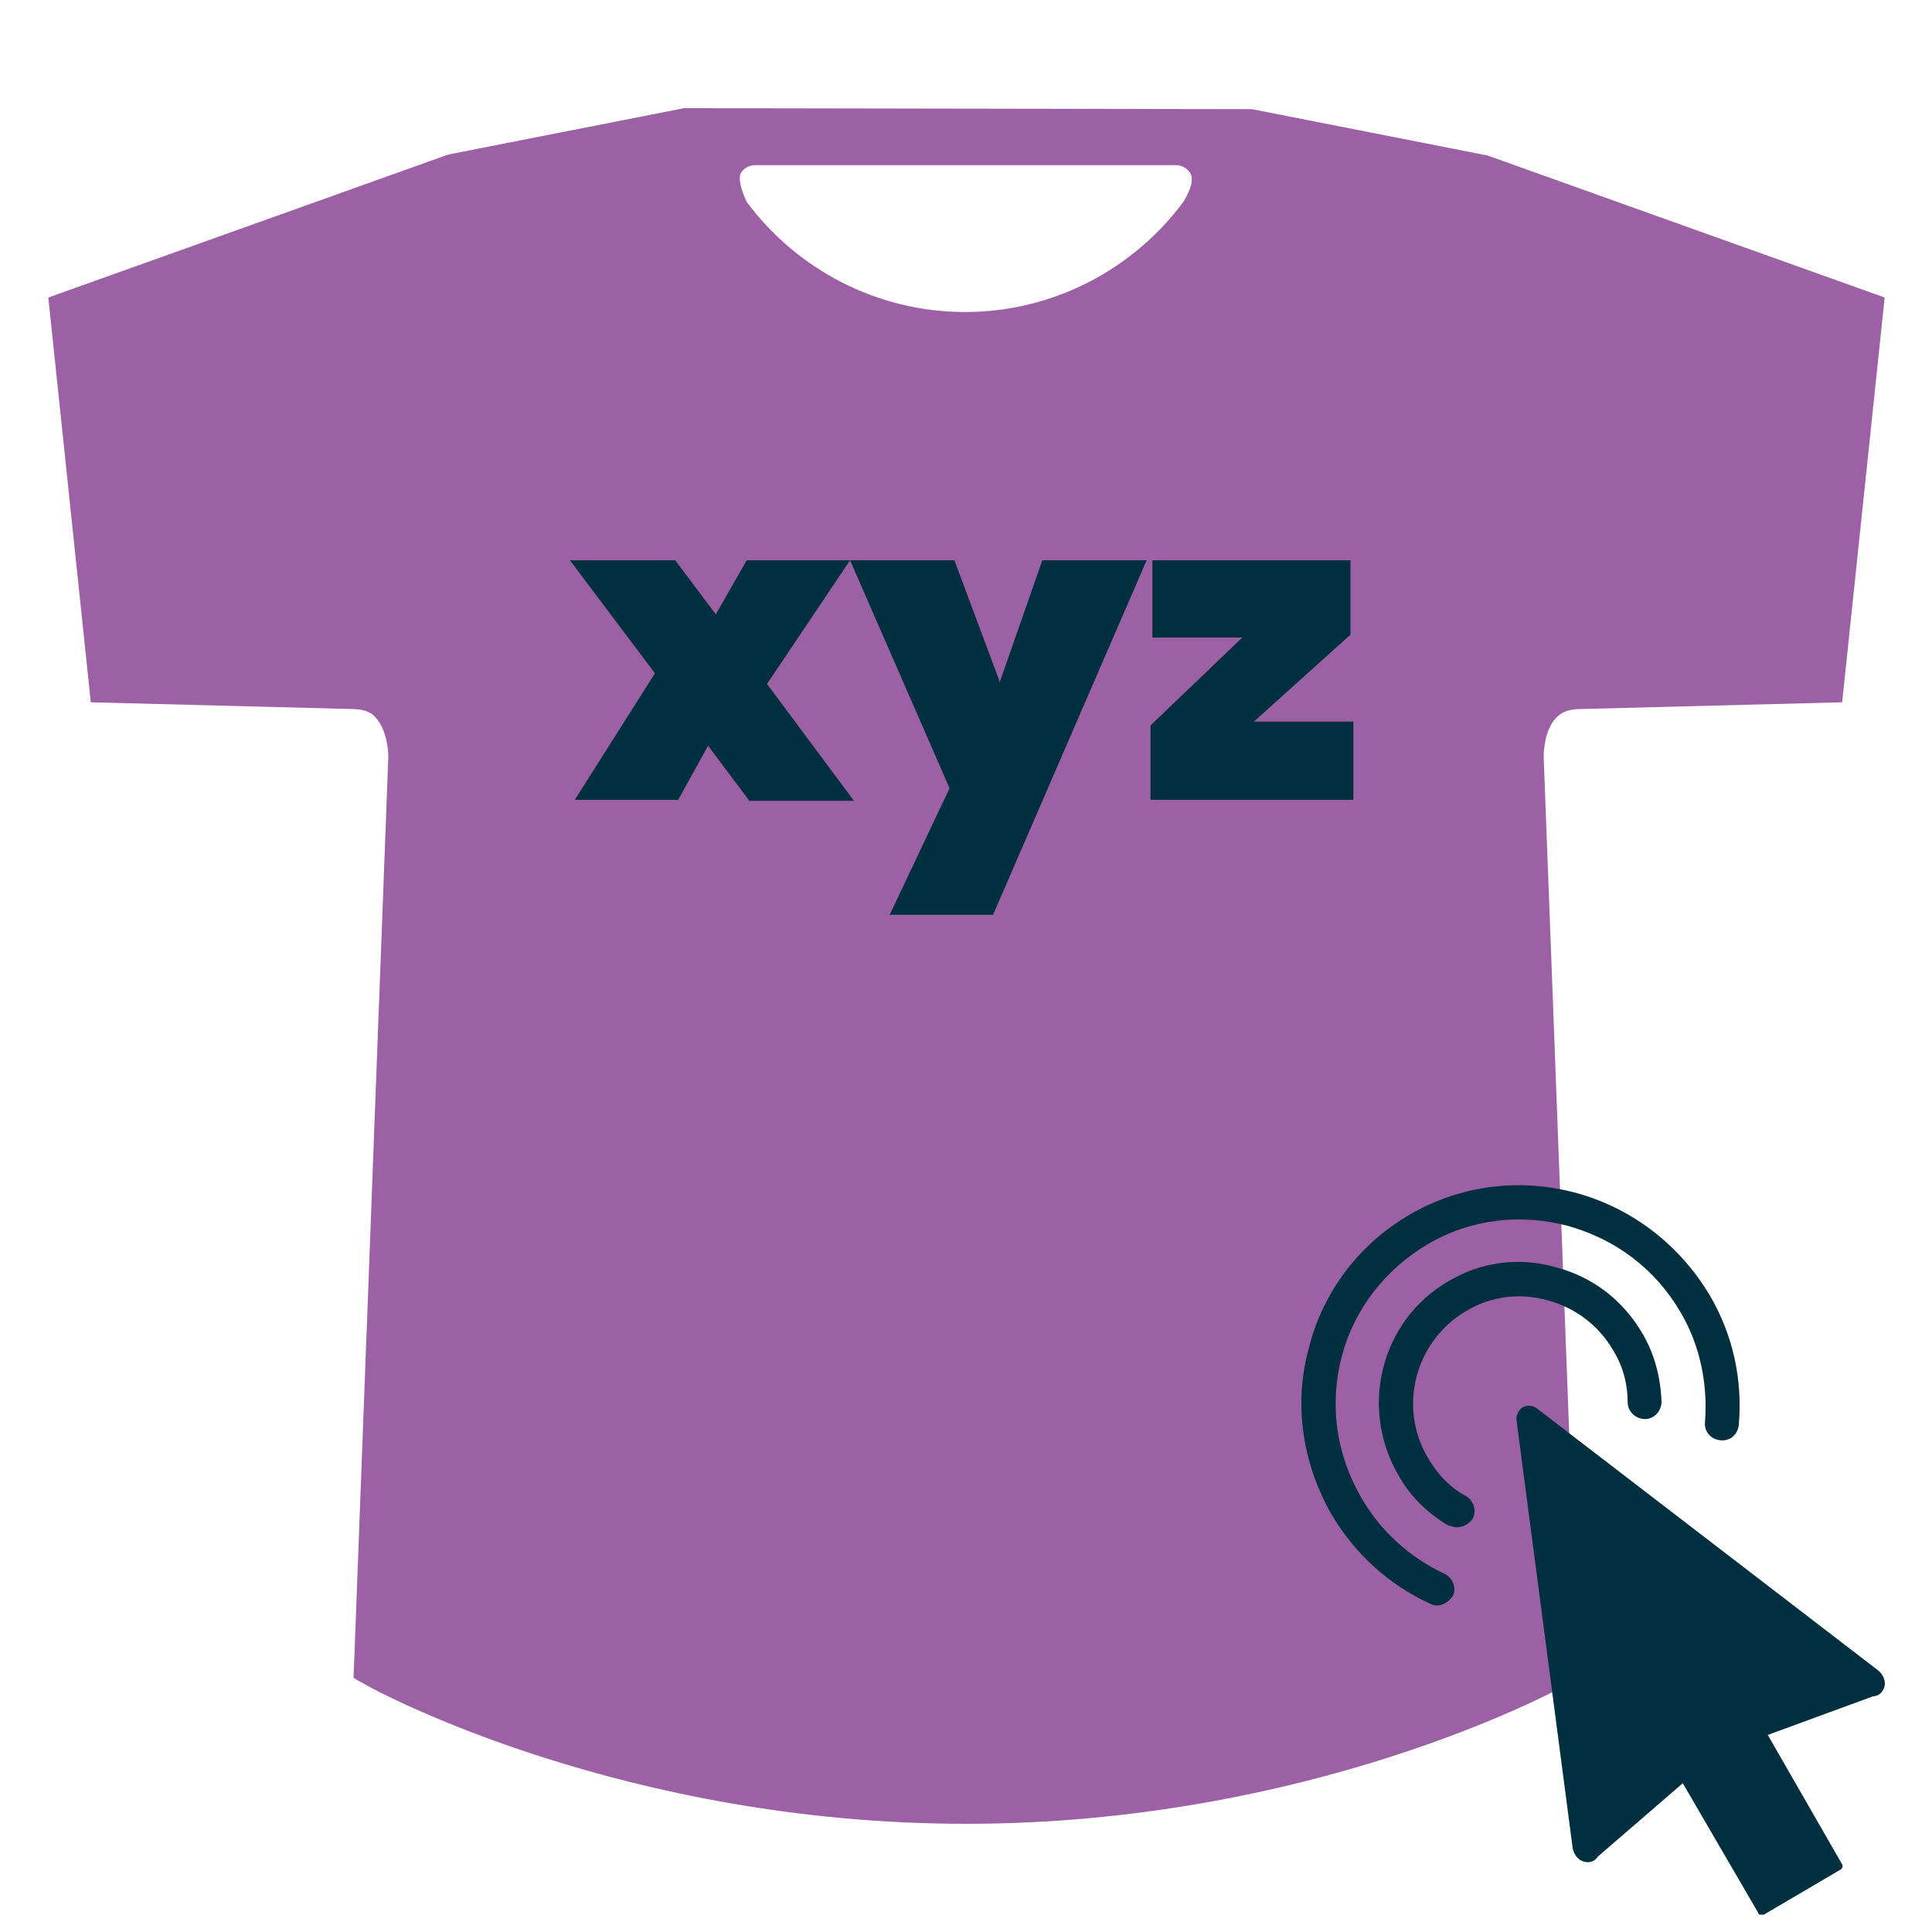 <?xml version="1.0" encoding="UTF-8" standalone="no"?> <svg xmlns:inkscape="http://www.inkscape.org/namespaces/inkscape" xmlns:sodipodi="http://sodipodi.sourceforge.net/DTD/sodipodi-0.dtd" xmlns="http://www.w3.org/2000/svg" xmlns:svg="http://www.w3.org/2000/svg" version="1.1" id="Layer_1" x="0px" y="0px" viewBox="0 0 200 200" style="enable-background:new 0 0 200 200;" xml:space="preserve" sodipodi:docname="Visualisierung.svg" inkscape:version="1.3 (0e150ed6c4, 2023-07-21)"><defs id="defs9"></defs> <style type="text/css" id="style1"> .st0{fill:#9c61a5;} .st1{enable-background:new ;} .st2{fill:#FFFFFF;} .st3{fill:#383834;} </style> <g id="g1"> <path class="st0" d="M154,16.1l-24.4-4.8l-58.8-0.1L46.4,16L5,30.8l4.4,41.9l27.1,0.7c1.4,0,2.1,0.5,2.4,0.9c1.1,1.2,1.3,3.3,1.3,4 l0,0l-3.6,95.4l1.6,0.9c1.1,0.6,26.4,14.2,61.8,14.2s60.7-13.6,61.8-14.2l1.6-0.9l-3.6-95.4l0,0c0-0.5,0.1-2.8,1.3-4 c0.4-0.4,1-0.9,2.5-0.9l27.1-0.7l4.4-41.9L154,16.1z M76.7,17.9c0.3-0.5,0.9-0.8,1.4-0.8h43.7c0.5,0,1.1,0.3,1.4,0.8 c0.4,0.6,0.1,1.7-0.7,3c-5.2,7-13.5,11.4-22.6,11.4s-17.4-4.4-22.6-11.4C76.7,19.6,76.4,18.5,76.7,17.9z" id="path1"></path> </g> <g class="st1" id="g4" style="fill:#002f3f;fill-opacity:1"> <path class="st2" d="M77.5,82.8l-4.2-5.6l-3.1,5.6H59.5l8.3-13.1L59,58h10.9l4.2,5.6l3.2-5.6H88l-8.6,12.8l9,12.1H77.5z" id="path2" style="fill:#002f3f;fill-opacity:1"></path> <path class="st2" d="M98.8,58l4.7,12.6l4.4-12.6h10.8l-15.9,36.7H92.1l6.2-13.1L88,58H98.8z" id="path3" style="fill:#002f3f;fill-opacity:1"></path> <path class="st2" d="M129.8,74.7h10.3v8.1h-21v-7.7l9.5-9.1h-9.3V58h20.5v7.7L129.8,74.7z" id="path4" style="fill:#002f3f;fill-opacity:1"></path> </g> <g id="g9" style="fill:#002f3f;fill-opacity:1"> <g id="g7" style="fill:#002f3f;fill-opacity:1"> <g id="g5" style="fill:#002f3f;fill-opacity:1"> <path class="st3" d="M150.8,158.1c-0.3,0-0.6-0.1-0.9-0.2c-2.2-1.3-4-3.1-5.2-5.3c-4-7-1.7-16,5.3-20c3.4-2,7.3-2.5,11.1-1.4 c3.8,1,6.9,3.4,8.9,6.8c1.3,2.2,1.9,4.6,2,7.1c0,1-0.8,1.8-1.7,1.8c-1,0-1.8-0.8-1.8-1.7c0-1.9-0.5-3.8-1.5-5.4 c-1.5-2.6-3.9-4.4-6.8-5.2c-2.9-0.8-5.9-0.4-8.4,1.1c-5.3,3.1-7.1,9.9-4,15.2c1,1.7,2.3,3.1,4,4c0.8,0.5,1.1,1.6,0.6,2.4 C152,157.8,151.4,158.1,150.8,158.1z" id="path5" style="fill:#002f3f;fill-opacity:1"></path> </g> <g id="g6" style="fill:#002f3f;fill-opacity:1"> <path class="st3" d="M148.7,166.2c-0.2,0-0.5-0.1-0.7-0.2c-4.3-2-7.8-5.2-10.2-9.3c-3-5.3-3.9-11.4-2.3-17.2 c1.5-5.9,5.3-10.8,10.5-13.8s11.3-3.8,17.2-2.2c5.8,1.6,10.7,5.4,13.8,10.6c2.4,4.1,3.4,8.7,3,13.4c-0.1,1-0.9,1.7-1.9,1.6 c-1-0.1-1.7-0.9-1.6-1.9c0.3-3.9-0.5-7.9-2.5-11.3c-2.6-4.5-6.7-7.6-11.7-9c-4.9-1.3-10.1-0.7-14.5,1.9 c-4.4,2.6-7.6,6.7-8.9,11.6c-1.3,5-0.6,10.1,2,14.6c2,3.5,5,6.2,8.6,7.9c0.9,0.4,1.3,1.5,0.9,2.3 C150,165.8,149.4,166.2,148.7,166.2z" id="path6" style="fill:#002f3f;fill-opacity:1"></path> </g> </g> <g id="g8" style="fill:#002f3f;fill-opacity:1"> <path class="st3" d="M193.8,175.2c0.4,0,0.8-0.3,0.9-0.8c0.1-0.5-0.1-1-0.5-1.3L158.9,146c-0.3-0.3-0.8-0.3-1.1-0.1 s-0.5,0.6-0.4,1l5.8,44.2c0.1,0.5,0.4,0.9,0.8,1.1c0.4,0.2,0.9,0,1.1-0.4l9.2-7.9l8,13.8l8-4.7l-8-13.8L193.8,175.2z" id="path7" style="fill:#002f3f;fill-opacity:1"></path> <path class="st3" d="M182.3,198.2h-0.1c-0.1,0-0.2-0.1-0.2-0.2l-7.8-13.4l-8.8,7.6c-0.3,0.5-0.9,0.7-1.5,0.5s-1-0.8-1.1-1.4 l-5.8-44.2c-0.1-0.6,0.2-1.1,0.6-1.4c0.5-0.3,1.1-0.2,1.5,0.1l35.3,27.1c0.5,0.4,0.8,1,0.7,1.6s-0.6,1.1-1.2,1.1l-10.9,4l7.7,13.4 c0.1,0.2,0,0.4-0.1,0.5l-8,4.7C182.5,198.2,182.4,198.2,182.3,198.2z M174.3,183.6C174.4,183.6,174.4,183.6,174.3,183.6 c0.2,0,0.3,0.1,0.3,0.2l7.8,13.5l7.4-4.3l-7.8-13.5c-0.1-0.1-0.1-0.2,0-0.3c0-0.1,0.1-0.2,0.2-0.2l11.4-4.1h0.1 c0.3,0,0.4-0.2,0.5-0.5s-0.1-0.7-0.4-0.9l-35.3-27.1c-0.2-0.2-0.5-0.2-0.7-0.1c-0.2,0.1-0.3,0.4-0.3,0.6l5.8,44.2 c0,0.3,0.3,0.6,0.6,0.7c0.3,0.1,0.5,0,0.6-0.2c0,0,0-0.1,0.1-0.1l9.2-7.9C174.2,183.6,174.2,183.6,174.3,183.6z" id="path8" style="fill:#002f3f;fill-opacity:1"></path> </g> </g> </svg> 